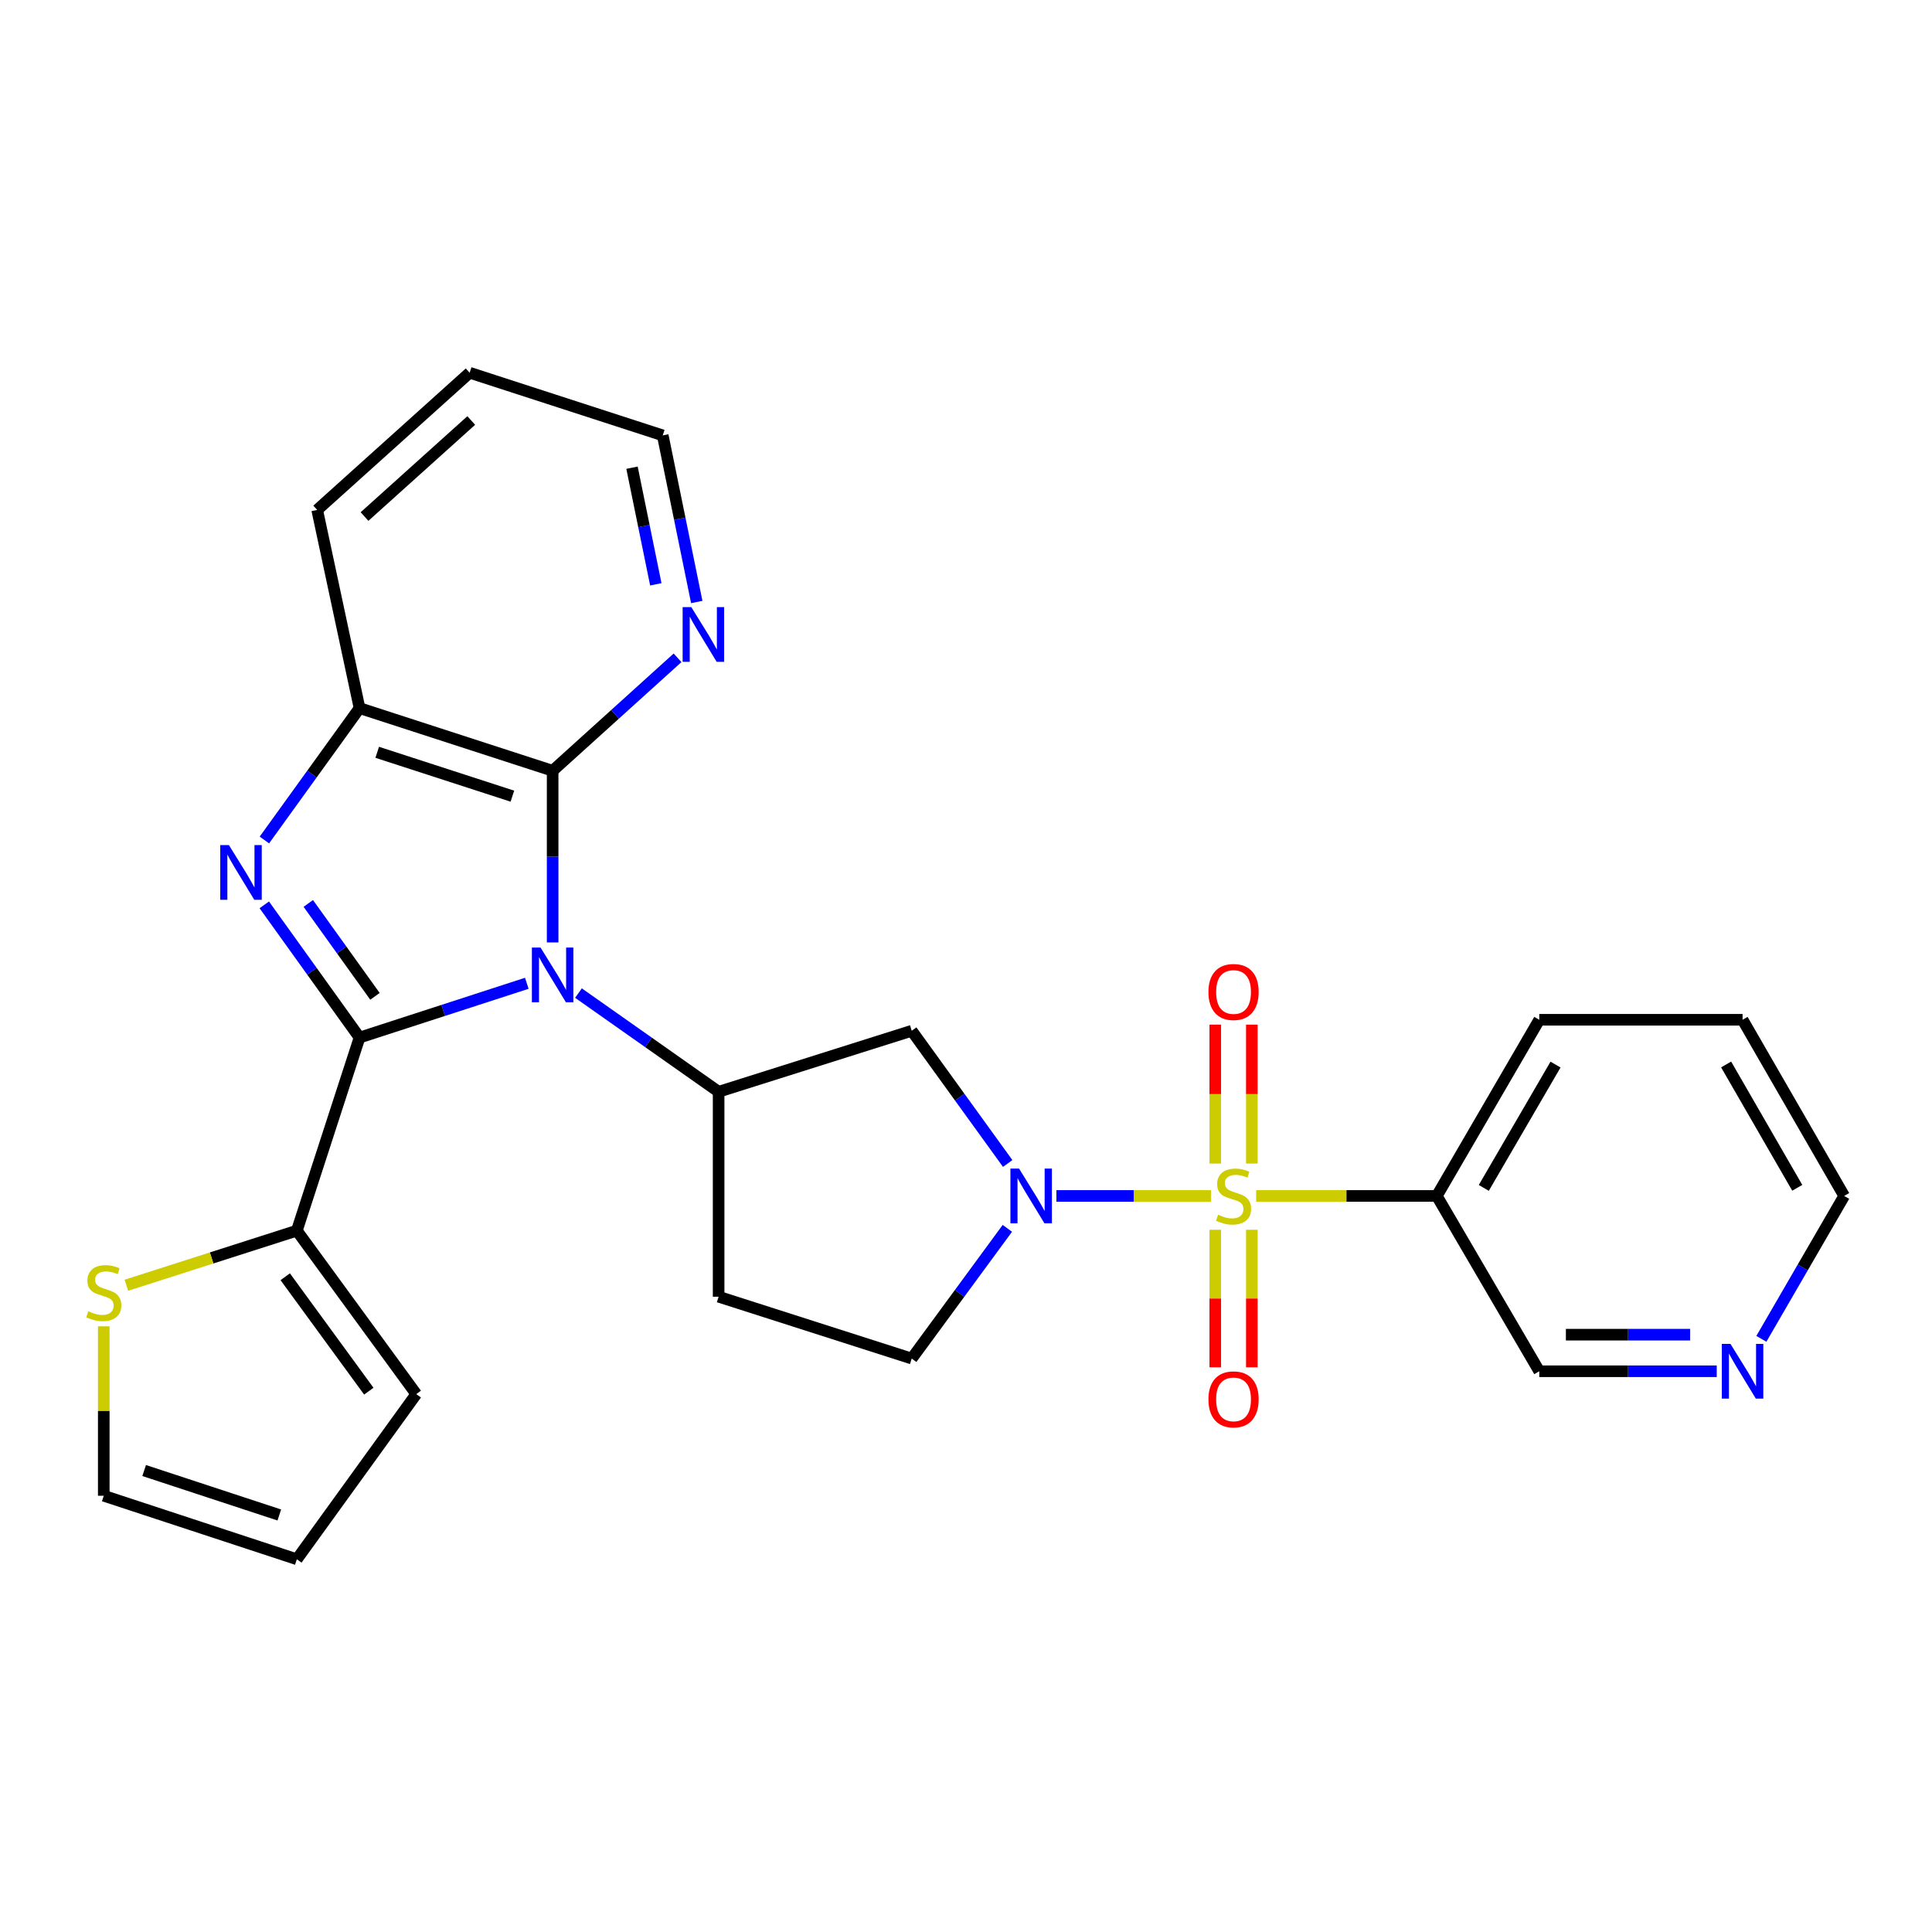 <?xml version='1.0' encoding='iso-8859-1'?>
<svg version='1.1' baseProfile='full'
              xmlns='http://www.w3.org/2000/svg'
                      xmlns:rdkit='http://www.rdkit.org/xml'
                      xmlns:xlink='http://www.w3.org/1999/xlink'
                  xml:space='preserve'
width='1000px' height='1000px' viewBox='0 0 1000 1000'>
<!-- END OF HEADER -->
<rect style='opacity:1.0;fill:#FFFFFF;stroke:none' width='1000' height='1000' x='0' y='0'> </rect>
<path class='bond-0' d='M 272.677,508.946 L 229.387,522.996' style='fill:none;fill-rule:evenodd;stroke:#0000FF;stroke-width:6px;stroke-linecap:butt;stroke-linejoin:miter;stroke-opacity:1' />
<path class='bond-0' d='M 229.387,522.996 L 186.096,537.047' style='fill:none;fill-rule:evenodd;stroke:#000000;stroke-width:6px;stroke-linecap:butt;stroke-linejoin:miter;stroke-opacity:1' />
<path class='bond-4' d='M 286.044,487.806 L 286.044,443.377' style='fill:none;fill-rule:evenodd;stroke:#0000FF;stroke-width:6px;stroke-linecap:butt;stroke-linejoin:miter;stroke-opacity:1' />
<path class='bond-4' d='M 286.044,443.377 L 286.044,398.947' style='fill:none;fill-rule:evenodd;stroke:#000000;stroke-width:6px;stroke-linecap:butt;stroke-linejoin:miter;stroke-opacity:1' />
<path class='bond-5' d='M 299.411,514.019 L 335.686,539.559' style='fill:none;fill-rule:evenodd;stroke:#0000FF;stroke-width:6px;stroke-linecap:butt;stroke-linejoin:miter;stroke-opacity:1' />
<path class='bond-5' d='M 335.686,539.559 L 371.96,565.1' style='fill:none;fill-rule:evenodd;stroke:#000000;stroke-width:6px;stroke-linecap:butt;stroke-linejoin:miter;stroke-opacity:1' />
<path class='bond-2' d='M 186.096,537.047 L 161.444,502.699' style='fill:none;fill-rule:evenodd;stroke:#000000;stroke-width:6px;stroke-linecap:butt;stroke-linejoin:miter;stroke-opacity:1' />
<path class='bond-2' d='M 161.444,502.699 L 136.792,468.352' style='fill:none;fill-rule:evenodd;stroke:#0000FF;stroke-width:6px;stroke-linecap:butt;stroke-linejoin:miter;stroke-opacity:1' />
<path class='bond-2' d='M 194.082,515.703 L 176.826,491.659' style='fill:none;fill-rule:evenodd;stroke:#000000;stroke-width:6px;stroke-linecap:butt;stroke-linejoin:miter;stroke-opacity:1' />
<path class='bond-2' d='M 176.826,491.659 L 159.569,467.616' style='fill:none;fill-rule:evenodd;stroke:#0000FF;stroke-width:6px;stroke-linecap:butt;stroke-linejoin:miter;stroke-opacity:1' />
<path class='bond-7' d='M 186.096,537.047 L 153.646,636.984' style='fill:none;fill-rule:evenodd;stroke:#000000;stroke-width:6px;stroke-linecap:butt;stroke-linejoin:miter;stroke-opacity:1' />
<path class='bond-1' d='M 626.783,619.018 L 586.788,619.018' style='fill:none;fill-rule:evenodd;stroke:#CCCC00;stroke-width:6px;stroke-linecap:butt;stroke-linejoin:miter;stroke-opacity:1' />
<path class='bond-1' d='M 586.788,619.018 L 546.793,619.018' style='fill:none;fill-rule:evenodd;stroke:#0000FF;stroke-width:6px;stroke-linecap:butt;stroke-linejoin:miter;stroke-opacity:1' />
<path class='bond-9' d='M 650.192,619.018 L 696.94,619.018' style='fill:none;fill-rule:evenodd;stroke:#CCCC00;stroke-width:6px;stroke-linecap:butt;stroke-linejoin:miter;stroke-opacity:1' />
<path class='bond-9' d='M 696.94,619.018 L 743.689,619.018' style='fill:none;fill-rule:evenodd;stroke:#000000;stroke-width:6px;stroke-linecap:butt;stroke-linejoin:miter;stroke-opacity:1' />
<path class='bond-10' d='M 647.948,602.257 L 647.948,566.304' style='fill:none;fill-rule:evenodd;stroke:#CCCC00;stroke-width:6px;stroke-linecap:butt;stroke-linejoin:miter;stroke-opacity:1' />
<path class='bond-10' d='M 647.948,566.304 L 647.948,530.351' style='fill:none;fill-rule:evenodd;stroke:#FF0000;stroke-width:6px;stroke-linecap:butt;stroke-linejoin:miter;stroke-opacity:1' />
<path class='bond-10' d='M 629.015,602.257 L 629.015,566.304' style='fill:none;fill-rule:evenodd;stroke:#CCCC00;stroke-width:6px;stroke-linecap:butt;stroke-linejoin:miter;stroke-opacity:1' />
<path class='bond-10' d='M 629.015,566.304 L 629.015,530.351' style='fill:none;fill-rule:evenodd;stroke:#FF0000;stroke-width:6px;stroke-linecap:butt;stroke-linejoin:miter;stroke-opacity:1' />
<path class='bond-11' d='M 629.015,636.529 L 629.015,672.121' style='fill:none;fill-rule:evenodd;stroke:#CCCC00;stroke-width:6px;stroke-linecap:butt;stroke-linejoin:miter;stroke-opacity:1' />
<path class='bond-11' d='M 629.015,672.121 L 629.015,707.713' style='fill:none;fill-rule:evenodd;stroke:#FF0000;stroke-width:6px;stroke-linecap:butt;stroke-linejoin:miter;stroke-opacity:1' />
<path class='bond-11' d='M 647.948,636.529 L 647.948,672.121' style='fill:none;fill-rule:evenodd;stroke:#CCCC00;stroke-width:6px;stroke-linecap:butt;stroke-linejoin:miter;stroke-opacity:1' />
<path class='bond-11' d='M 647.948,672.121 L 647.948,707.713' style='fill:none;fill-rule:evenodd;stroke:#FF0000;stroke-width:6px;stroke-linecap:butt;stroke-linejoin:miter;stroke-opacity:1' />
<path class='bond-27' d='M 136.848,434.78 L 161.472,400.649' style='fill:none;fill-rule:evenodd;stroke:#0000FF;stroke-width:6px;stroke-linecap:butt;stroke-linejoin:miter;stroke-opacity:1' />
<path class='bond-27' d='M 161.472,400.649 L 186.096,366.519' style='fill:none;fill-rule:evenodd;stroke:#000000;stroke-width:6px;stroke-linecap:butt;stroke-linejoin:miter;stroke-opacity:1' />
<path class='bond-3' d='M 521.581,602.221 L 496.745,567.872' style='fill:none;fill-rule:evenodd;stroke:#0000FF;stroke-width:6px;stroke-linecap:butt;stroke-linejoin:miter;stroke-opacity:1' />
<path class='bond-3' d='M 496.745,567.872 L 471.908,533.523' style='fill:none;fill-rule:evenodd;stroke:#000000;stroke-width:6px;stroke-linecap:butt;stroke-linejoin:miter;stroke-opacity:1' />
<path class='bond-28' d='M 521.409,635.789 L 496.659,669.489' style='fill:none;fill-rule:evenodd;stroke:#0000FF;stroke-width:6px;stroke-linecap:butt;stroke-linejoin:miter;stroke-opacity:1' />
<path class='bond-28' d='M 496.659,669.489 L 471.908,703.188' style='fill:none;fill-rule:evenodd;stroke:#000000;stroke-width:6px;stroke-linecap:butt;stroke-linejoin:miter;stroke-opacity:1' />
<path class='bond-6' d='M 286.044,398.947 L 186.096,366.519' style='fill:none;fill-rule:evenodd;stroke:#000000;stroke-width:6px;stroke-linecap:butt;stroke-linejoin:miter;stroke-opacity:1' />
<path class='bond-6' d='M 265.209,412.092 L 195.245,389.392' style='fill:none;fill-rule:evenodd;stroke:#000000;stroke-width:6px;stroke-linecap:butt;stroke-linejoin:miter;stroke-opacity:1' />
<path class='bond-14' d='M 286.044,398.947 L 318.373,369.713' style='fill:none;fill-rule:evenodd;stroke:#000000;stroke-width:6px;stroke-linecap:butt;stroke-linejoin:miter;stroke-opacity:1' />
<path class='bond-14' d='M 318.373,369.713 L 350.701,340.479' style='fill:none;fill-rule:evenodd;stroke:#0000FF;stroke-width:6px;stroke-linecap:butt;stroke-linejoin:miter;stroke-opacity:1' />
<path class='bond-8' d='M 371.96,565.1 L 471.908,533.523' style='fill:none;fill-rule:evenodd;stroke:#000000;stroke-width:6px;stroke-linecap:butt;stroke-linejoin:miter;stroke-opacity:1' />
<path class='bond-13' d='M 371.96,565.1 L 371.96,671.18' style='fill:none;fill-rule:evenodd;stroke:#000000;stroke-width:6px;stroke-linecap:butt;stroke-linejoin:miter;stroke-opacity:1' />
<path class='bond-22' d='M 186.096,366.519 L 164.175,263.941' style='fill:none;fill-rule:evenodd;stroke:#000000;stroke-width:6px;stroke-linecap:butt;stroke-linejoin:miter;stroke-opacity:1' />
<path class='bond-12' d='M 153.646,636.984 L 109.529,651.114' style='fill:none;fill-rule:evenodd;stroke:#000000;stroke-width:6px;stroke-linecap:butt;stroke-linejoin:miter;stroke-opacity:1' />
<path class='bond-12' d='M 109.529,651.114 L 65.412,665.244' style='fill:none;fill-rule:evenodd;stroke:#CCCC00;stroke-width:6px;stroke-linecap:butt;stroke-linejoin:miter;stroke-opacity:1' />
<path class='bond-16' d='M 153.646,636.984 L 215.453,721.586' style='fill:none;fill-rule:evenodd;stroke:#000000;stroke-width:6px;stroke-linecap:butt;stroke-linejoin:miter;stroke-opacity:1' />
<path class='bond-16' d='M 147.629,660.844 L 190.894,720.065' style='fill:none;fill-rule:evenodd;stroke:#000000;stroke-width:6px;stroke-linecap:butt;stroke-linejoin:miter;stroke-opacity:1' />
<path class='bond-20' d='M 743.689,619.018 L 796.724,709.763' style='fill:none;fill-rule:evenodd;stroke:#000000;stroke-width:6px;stroke-linecap:butt;stroke-linejoin:miter;stroke-opacity:1' />
<path class='bond-21' d='M 743.689,619.018 L 796.724,527.832' style='fill:none;fill-rule:evenodd;stroke:#000000;stroke-width:6px;stroke-linecap:butt;stroke-linejoin:miter;stroke-opacity:1' />
<path class='bond-21' d='M 768.011,614.86 L 805.135,551.029' style='fill:none;fill-rule:evenodd;stroke:#000000;stroke-width:6px;stroke-linecap:butt;stroke-linejoin:miter;stroke-opacity:1' />
<path class='bond-17' d='M 53.708,686.503 L 53.708,730.351' style='fill:none;fill-rule:evenodd;stroke:#CCCC00;stroke-width:6px;stroke-linecap:butt;stroke-linejoin:miter;stroke-opacity:1' />
<path class='bond-17' d='M 53.708,730.351 L 53.708,774.2' style='fill:none;fill-rule:evenodd;stroke:#000000;stroke-width:6px;stroke-linecap:butt;stroke-linejoin:miter;stroke-opacity:1' />
<path class='bond-15' d='M 371.96,671.18 L 471.908,703.188' style='fill:none;fill-rule:evenodd;stroke:#000000;stroke-width:6px;stroke-linecap:butt;stroke-linejoin:miter;stroke-opacity:1' />
<path class='bond-23' d='M 360.643,311.6 L 351.839,268.479' style='fill:none;fill-rule:evenodd;stroke:#0000FF;stroke-width:6px;stroke-linecap:butt;stroke-linejoin:miter;stroke-opacity:1' />
<path class='bond-23' d='M 351.839,268.479 L 343.034,225.358' style='fill:none;fill-rule:evenodd;stroke:#000000;stroke-width:6px;stroke-linecap:butt;stroke-linejoin:miter;stroke-opacity:1' />
<path class='bond-23' d='M 339.451,302.451 L 333.288,272.267' style='fill:none;fill-rule:evenodd;stroke:#0000FF;stroke-width:6px;stroke-linecap:butt;stroke-linejoin:miter;stroke-opacity:1' />
<path class='bond-23' d='M 333.288,272.267 L 327.125,242.082' style='fill:none;fill-rule:evenodd;stroke:#000000;stroke-width:6px;stroke-linecap:butt;stroke-linejoin:miter;stroke-opacity:1' />
<path class='bond-19' d='M 215.453,721.586 L 153.646,807.071' style='fill:none;fill-rule:evenodd;stroke:#000000;stroke-width:6px;stroke-linecap:butt;stroke-linejoin:miter;stroke-opacity:1' />
<path class='bond-30' d='M 53.708,774.2 L 153.646,807.071' style='fill:none;fill-rule:evenodd;stroke:#000000;stroke-width:6px;stroke-linecap:butt;stroke-linejoin:miter;stroke-opacity:1' />
<path class='bond-30' d='M 74.615,761.145 L 144.571,784.154' style='fill:none;fill-rule:evenodd;stroke:#000000;stroke-width:6px;stroke-linecap:butt;stroke-linejoin:miter;stroke-opacity:1' />
<path class='bond-18' d='M 888.582,709.763 L 842.653,709.763' style='fill:none;fill-rule:evenodd;stroke:#0000FF;stroke-width:6px;stroke-linecap:butt;stroke-linejoin:miter;stroke-opacity:1' />
<path class='bond-18' d='M 842.653,709.763 L 796.724,709.763' style='fill:none;fill-rule:evenodd;stroke:#000000;stroke-width:6px;stroke-linecap:butt;stroke-linejoin:miter;stroke-opacity:1' />
<path class='bond-18' d='M 874.803,690.829 L 842.653,690.829' style='fill:none;fill-rule:evenodd;stroke:#0000FF;stroke-width:6px;stroke-linecap:butt;stroke-linejoin:miter;stroke-opacity:1' />
<path class='bond-18' d='M 842.653,690.829 L 810.502,690.829' style='fill:none;fill-rule:evenodd;stroke:#000000;stroke-width:6px;stroke-linecap:butt;stroke-linejoin:miter;stroke-opacity:1' />
<path class='bond-31' d='M 911.679,692.981 L 933.112,655.999' style='fill:none;fill-rule:evenodd;stroke:#0000FF;stroke-width:6px;stroke-linecap:butt;stroke-linejoin:miter;stroke-opacity:1' />
<path class='bond-31' d='M 933.112,655.999 L 954.545,619.018' style='fill:none;fill-rule:evenodd;stroke:#000000;stroke-width:6px;stroke-linecap:butt;stroke-linejoin:miter;stroke-opacity:1' />
<path class='bond-25' d='M 796.724,527.832 L 901.952,527.832' style='fill:none;fill-rule:evenodd;stroke:#000000;stroke-width:6px;stroke-linecap:butt;stroke-linejoin:miter;stroke-opacity:1' />
<path class='bond-29' d='M 164.175,263.941 L 243.086,192.929' style='fill:none;fill-rule:evenodd;stroke:#000000;stroke-width:6px;stroke-linecap:butt;stroke-linejoin:miter;stroke-opacity:1' />
<path class='bond-29' d='M 188.677,267.363 L 243.914,217.655' style='fill:none;fill-rule:evenodd;stroke:#000000;stroke-width:6px;stroke-linecap:butt;stroke-linejoin:miter;stroke-opacity:1' />
<path class='bond-26' d='M 343.034,225.358 L 243.086,192.929' style='fill:none;fill-rule:evenodd;stroke:#000000;stroke-width:6px;stroke-linecap:butt;stroke-linejoin:miter;stroke-opacity:1' />
<path class='bond-24' d='M 954.545,619.018 L 901.952,527.832' style='fill:none;fill-rule:evenodd;stroke:#000000;stroke-width:6px;stroke-linecap:butt;stroke-linejoin:miter;stroke-opacity:1' />
<path class='bond-24' d='M 930.255,614.8 L 893.44,550.97' style='fill:none;fill-rule:evenodd;stroke:#000000;stroke-width:6px;stroke-linecap:butt;stroke-linejoin:miter;stroke-opacity:1' />
<path  class='atom-0' d='M 279.784 490.447
L 289.064 505.447
Q 289.984 506.927, 291.464 509.607
Q 292.944 512.287, 293.024 512.447
L 293.024 490.447
L 296.784 490.447
L 296.784 518.767
L 292.904 518.767
L 282.944 502.367
Q 281.784 500.447, 280.544 498.247
Q 279.344 496.047, 278.984 495.367
L 278.984 518.767
L 275.304 518.767
L 275.304 490.447
L 279.784 490.447
' fill='#0000FF'/>
<path  class='atom-2' d='M 630.481 628.738
Q 630.801 628.858, 632.121 629.418
Q 633.441 629.978, 634.881 630.338
Q 636.361 630.658, 637.801 630.658
Q 640.481 630.658, 642.041 629.378
Q 643.601 628.058, 643.601 625.778
Q 643.601 624.218, 642.801 623.258
Q 642.041 622.298, 640.841 621.778
Q 639.641 621.258, 637.641 620.658
Q 635.121 619.898, 633.601 619.178
Q 632.121 618.458, 631.041 616.938
Q 630.001 615.418, 630.001 612.858
Q 630.001 609.298, 632.401 607.098
Q 634.841 604.898, 639.641 604.898
Q 642.921 604.898, 646.641 606.458
L 645.721 609.538
Q 642.321 608.138, 639.761 608.138
Q 637.001 608.138, 635.481 609.298
Q 633.961 610.418, 634.001 612.378
Q 634.001 613.898, 634.761 614.818
Q 635.561 615.738, 636.681 616.258
Q 637.841 616.778, 639.761 617.378
Q 642.321 618.178, 643.841 618.978
Q 645.361 619.778, 646.441 621.418
Q 647.561 623.018, 647.561 625.778
Q 647.561 629.698, 644.921 631.818
Q 642.321 633.898, 637.961 633.898
Q 635.441 633.898, 633.521 633.338
Q 631.641 632.818, 629.401 631.898
L 630.481 628.738
' fill='#CCCC00'/>
<path  class='atom-3' d='M 118.481 437.402
L 127.761 452.402
Q 128.681 453.882, 130.161 456.562
Q 131.641 459.242, 131.721 459.402
L 131.721 437.402
L 135.481 437.402
L 135.481 465.722
L 131.601 465.722
L 121.641 449.322
Q 120.481 447.402, 119.241 445.202
Q 118.041 443.002, 117.681 442.322
L 117.681 465.722
L 114.001 465.722
L 114.001 437.402
L 118.481 437.402
' fill='#0000FF'/>
<path  class='atom-4' d='M 527.466 604.858
L 536.746 619.858
Q 537.666 621.338, 539.146 624.018
Q 540.626 626.698, 540.706 626.858
L 540.706 604.858
L 544.466 604.858
L 544.466 633.178
L 540.586 633.178
L 530.626 616.778
Q 529.466 614.858, 528.226 612.658
Q 527.026 610.458, 526.666 609.778
L 526.666 633.178
L 522.986 633.178
L 522.986 604.858
L 527.466 604.858
' fill='#0000FF'/>
<path  class='atom-11' d='M 625.481 513.449
Q 625.481 506.649, 628.841 502.849
Q 632.201 499.049, 638.481 499.049
Q 644.761 499.049, 648.121 502.849
Q 651.481 506.649, 651.481 513.449
Q 651.481 520.329, 648.081 524.249
Q 644.681 528.129, 638.481 528.129
Q 632.241 528.129, 628.841 524.249
Q 625.481 520.369, 625.481 513.449
M 638.481 524.929
Q 642.801 524.929, 645.121 522.049
Q 647.481 519.129, 647.481 513.449
Q 647.481 507.889, 645.121 505.089
Q 642.801 502.249, 638.481 502.249
Q 634.161 502.249, 631.801 505.049
Q 629.481 507.849, 629.481 513.449
Q 629.481 519.169, 631.801 522.049
Q 634.161 524.929, 638.481 524.929
' fill='#FF0000'/>
<path  class='atom-12' d='M 625.481 724.306
Q 625.481 717.506, 628.841 713.706
Q 632.201 709.906, 638.481 709.906
Q 644.761 709.906, 648.121 713.706
Q 651.481 717.506, 651.481 724.306
Q 651.481 731.186, 648.081 735.106
Q 644.681 738.986, 638.481 738.986
Q 632.241 738.986, 628.841 735.106
Q 625.481 731.226, 625.481 724.306
M 638.481 735.786
Q 642.801 735.786, 645.121 732.906
Q 647.481 729.986, 647.481 724.306
Q 647.481 718.746, 645.121 715.946
Q 642.801 713.106, 638.481 713.106
Q 634.161 713.106, 631.801 715.906
Q 629.481 718.706, 629.481 724.306
Q 629.481 730.026, 631.801 732.906
Q 634.161 735.786, 638.481 735.786
' fill='#FF0000'/>
<path  class='atom-13' d='M 45.708 678.712
Q 46.028 678.832, 47.348 679.392
Q 48.668 679.952, 50.108 680.312
Q 51.588 680.632, 53.028 680.632
Q 55.708 680.632, 57.268 679.352
Q 58.828 678.032, 58.828 675.752
Q 58.828 674.192, 58.028 673.232
Q 57.268 672.272, 56.068 671.752
Q 54.868 671.232, 52.868 670.632
Q 50.348 669.872, 48.828 669.152
Q 47.348 668.432, 46.268 666.912
Q 45.228 665.392, 45.228 662.832
Q 45.228 659.272, 47.628 657.072
Q 50.068 654.872, 54.868 654.872
Q 58.148 654.872, 61.868 656.432
L 60.948 659.512
Q 57.548 658.112, 54.988 658.112
Q 52.228 658.112, 50.708 659.272
Q 49.188 660.392, 49.228 662.352
Q 49.228 663.872, 49.988 664.792
Q 50.788 665.712, 51.908 666.232
Q 53.068 666.752, 54.988 667.352
Q 57.548 668.152, 59.068 668.952
Q 60.588 669.752, 61.668 671.392
Q 62.788 672.992, 62.788 675.752
Q 62.788 679.672, 60.148 681.792
Q 57.548 683.872, 53.188 683.872
Q 50.668 683.872, 48.748 683.312
Q 46.868 682.792, 44.628 681.872
L 45.708 678.712
' fill='#CCCC00'/>
<path  class='atom-15' d='M 357.811 314.228
L 367.091 329.228
Q 368.011 330.708, 369.491 333.388
Q 370.971 336.068, 371.051 336.228
L 371.051 314.228
L 374.811 314.228
L 374.811 342.548
L 370.931 342.548
L 360.971 326.148
Q 359.811 324.228, 358.571 322.028
Q 357.371 319.828, 357.011 319.148
L 357.011 342.548
L 353.331 342.548
L 353.331 314.228
L 357.811 314.228
' fill='#0000FF'/>
<path  class='atom-19' d='M 895.692 695.603
L 904.972 710.603
Q 905.892 712.083, 907.372 714.763
Q 908.852 717.443, 908.932 717.603
L 908.932 695.603
L 912.692 695.603
L 912.692 723.923
L 908.812 723.923
L 898.852 707.523
Q 897.692 705.603, 896.452 703.403
Q 895.252 701.203, 894.892 700.523
L 894.892 723.923
L 891.212 723.923
L 891.212 695.603
L 895.692 695.603
' fill='#0000FF'/>
</svg>
